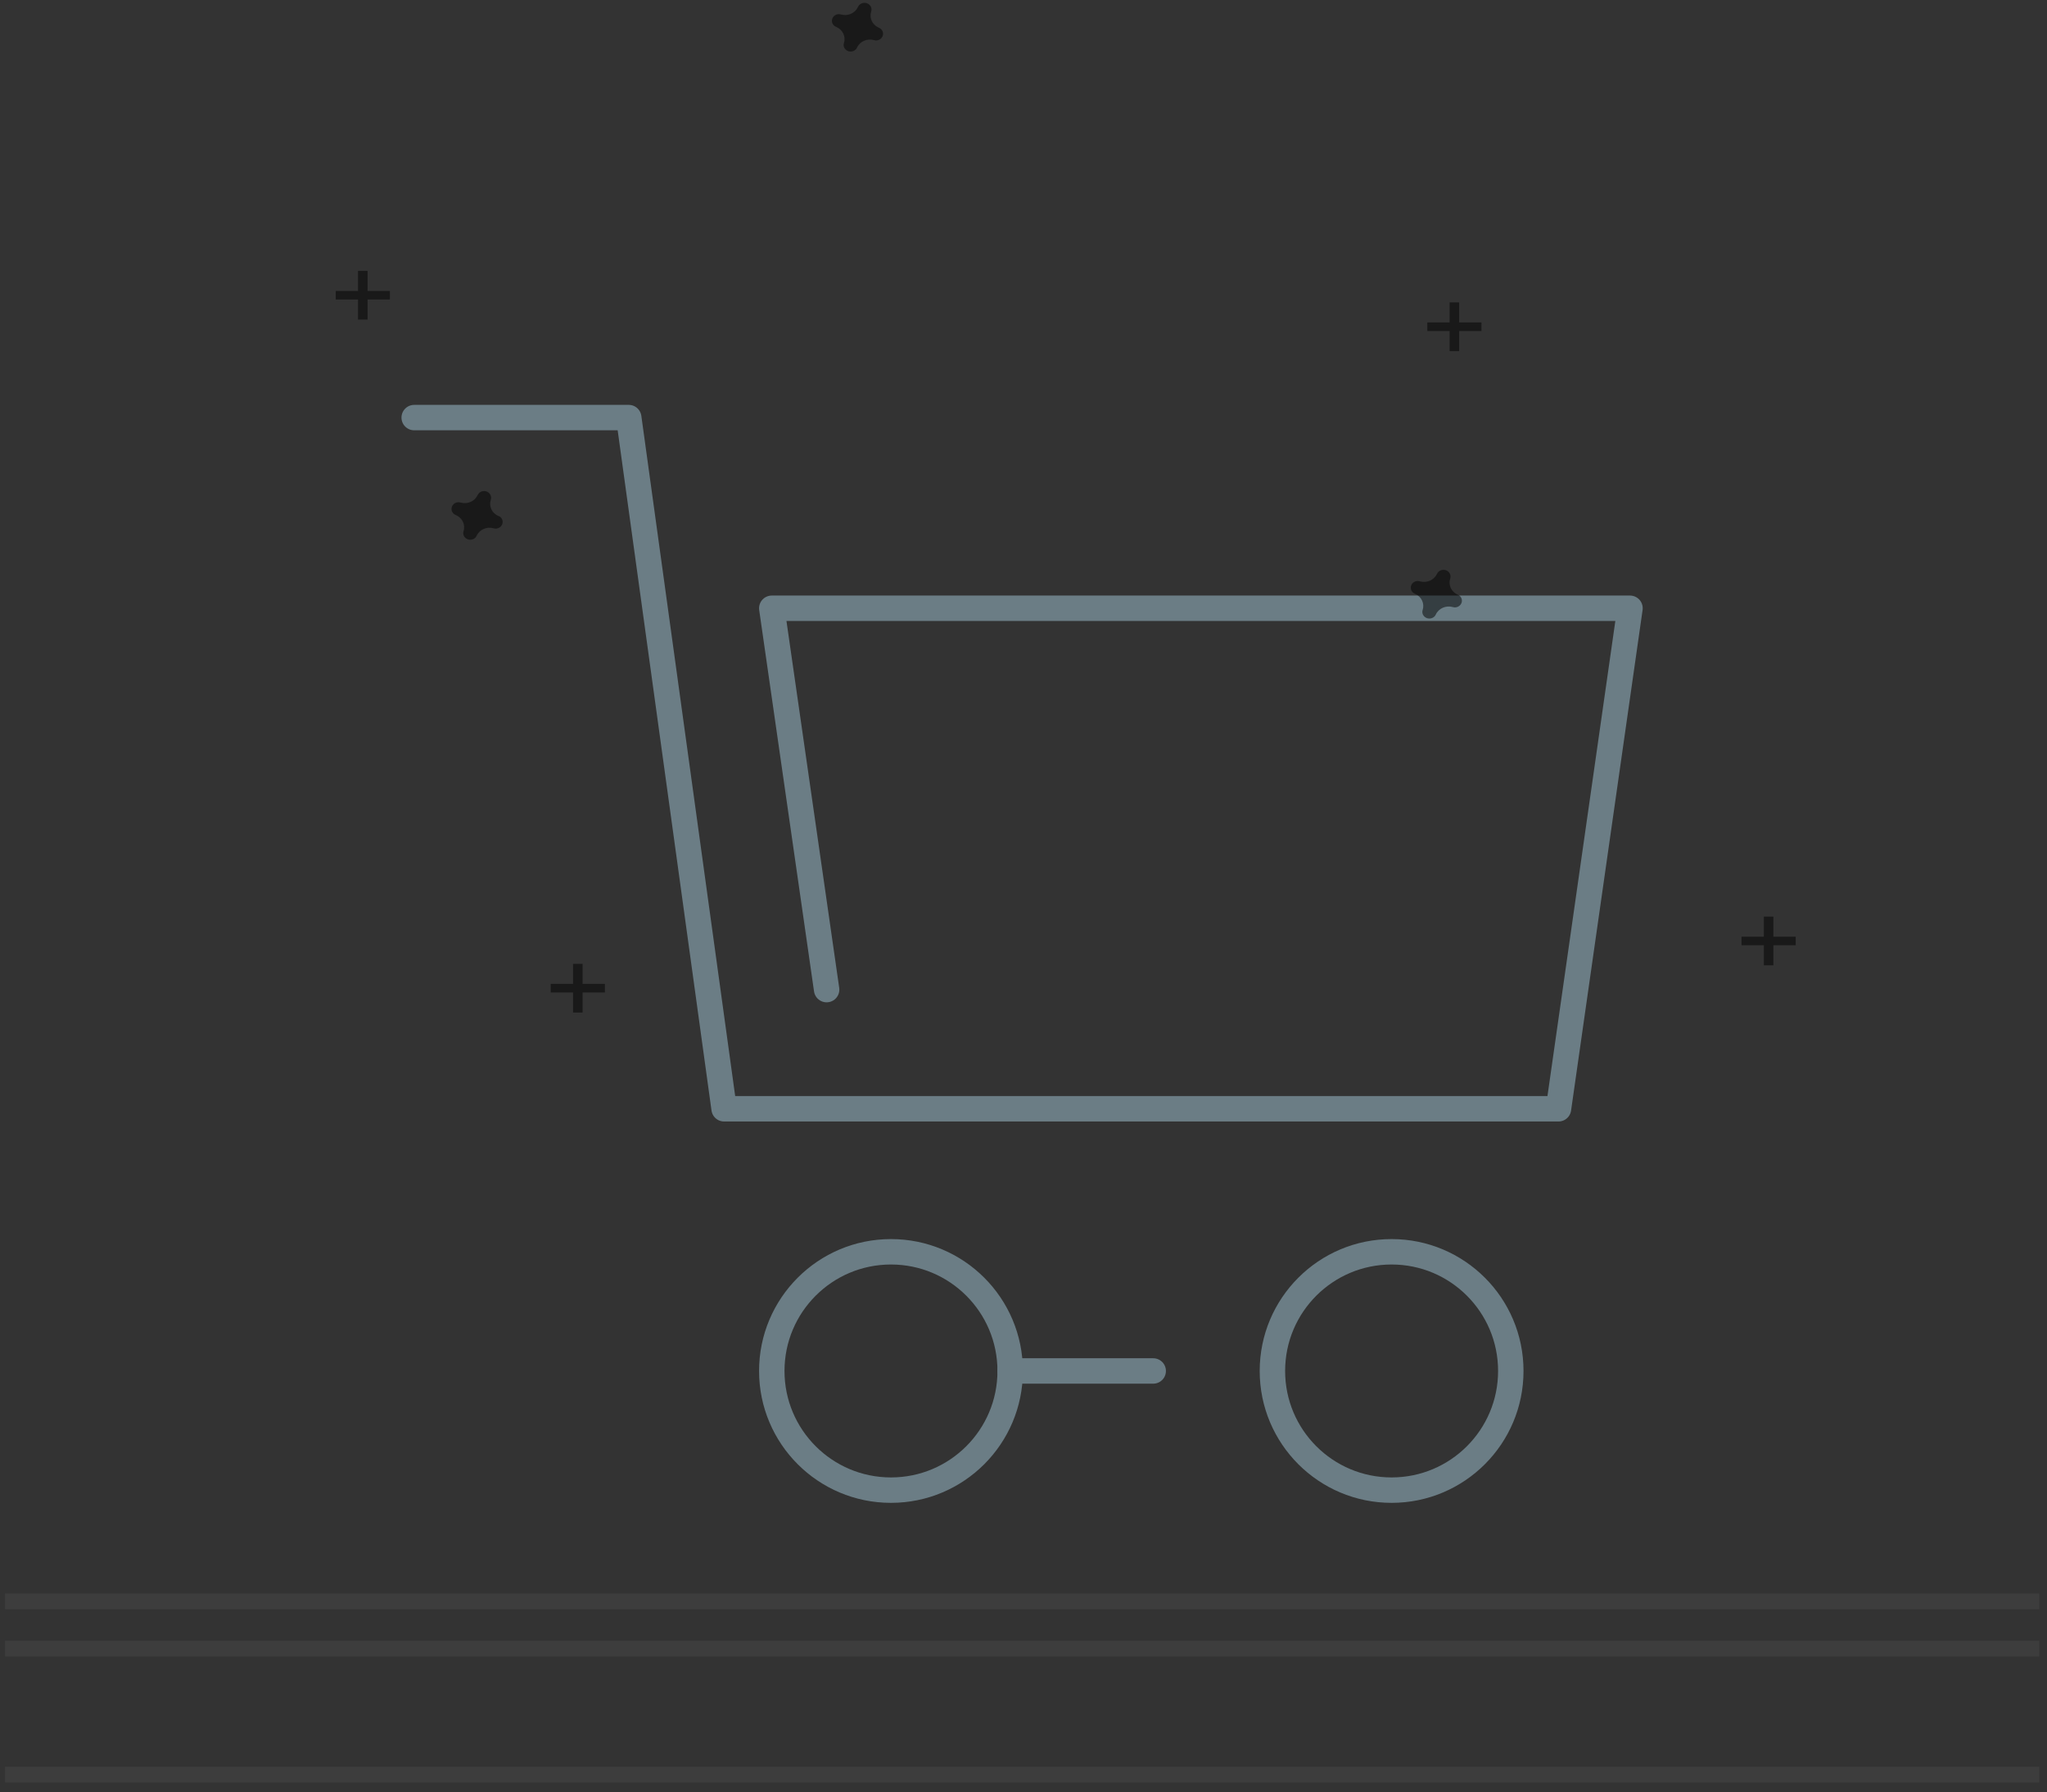 <svg width="161" height="141" viewBox="0 0 161 141" fill="none" xmlns="http://www.w3.org/2000/svg">
<rect x="0" y="0" width="161" height="141" fill="#333333" stroke="none"/>
<path d="M32.577 32.85H49.452L56.952 87.225H122.577L128.202 47.85H60.702L65.015 77.85" stroke="#6B7D85" stroke-width="2" stroke-linecap="round" stroke-linejoin="round"/>
<path d="M79.452 107.85H90.702" stroke="#6B7D85" stroke-width="2" stroke-linecap="round" stroke-linejoin="round"/>
<path d="M109.452 117.225C114.63 117.225 118.827 113.028 118.827 107.85C118.827 102.672 114.63 98.475 109.452 98.475C104.274 98.475 100.077 102.672 100.077 107.85C100.077 113.028 104.274 117.225 109.452 117.225Z" stroke="#6B7D85" stroke-width="2" stroke-linecap="round" stroke-linejoin="round"/>
<path d="M70.077 117.225C75.255 117.225 79.452 113.028 79.452 107.85C79.452 102.672 75.255 98.475 70.077 98.475C64.9 98.475 60.702 102.672 60.702 107.85C60.702 113.028 64.9 117.225 70.077 117.225Z" stroke="#6B7D85" stroke-width="2" stroke-linecap="round" stroke-linejoin="round"/>
<rect opacity="0.05" x="0.39" y="125.355" width="160" height="1.239" fill="#F4F5F7"/>
<rect opacity="0.05" x="0.39" y="129.073" width="160" height="1.239" fill="white"/>
<rect opacity="0.05" x="0.39" y="138.984" width="160" height="1.239" fill="white"/>
<g opacity="0.5">
<rect x="114.014" y="23.788" width="0.752" height="3.832" fill="black"/>
<path d="M116.52 25.365V26.042H112.26V25.365H116.52Z" fill="black"/>
</g>
<g opacity="0.5">
<rect x="45.07" y="75.822" width="0.752" height="3.832" fill="black"/>
<path d="M47.577 77.4V78.076H43.316V77.4H47.577Z" fill="black"/>
</g>
<g opacity="0.5">
<rect x="28.16" y="21.31" width="0.752" height="3.832" fill="black"/>
<path d="M30.666 22.888V23.564H26.406V22.888H30.666Z" fill="black"/>
</g>
<g opacity="0.5">
<rect x="138.729" y="72.107" width="0.752" height="3.832" fill="black"/>
<path d="M141.235 73.685V74.361H136.975V73.685H141.235Z" fill="black"/>
</g>
<path opacity="0.5" d="M114.663 46.788C114.153 46.569 113.894 46.025 114.06 45.518C114.075 45.48 114.083 45.441 114.084 45.401C114.107 45.162 113.957 44.938 113.72 44.857C113.482 44.776 113.216 44.857 113.073 45.054C113.049 45.087 113.029 45.121 113.013 45.157C112.782 45.641 112.208 45.886 111.673 45.73C111.633 45.718 111.591 45.71 111.549 45.707C111.304 45.692 111.078 45.831 110.993 46.05C110.908 46.268 110.985 46.514 111.181 46.653C111.215 46.676 111.252 46.696 111.29 46.711C111.801 46.928 112.06 47.474 111.893 47.981C111.881 48.019 111.873 48.058 111.869 48.098C111.853 48.33 112.001 48.545 112.231 48.626C112.462 48.706 112.721 48.633 112.868 48.447C112.893 48.415 112.913 48.38 112.928 48.344C113.155 47.854 113.731 47.602 114.271 47.758C114.31 47.77 114.35 47.777 114.391 47.78C114.637 47.795 114.863 47.656 114.948 47.437C115.033 47.219 114.956 46.973 114.759 46.834C114.729 46.815 114.697 46.8 114.663 46.788Z" fill="black"/>
<path opacity="0.5" d="M39.202 40.592C38.694 40.373 38.436 39.829 38.601 39.322C38.616 39.284 38.624 39.245 38.625 39.204C38.648 38.966 38.499 38.742 38.262 38.661C38.025 38.579 37.76 38.66 37.618 38.858C37.594 38.891 37.574 38.925 37.558 38.961C37.328 39.445 36.756 39.69 36.223 39.533C36.183 39.521 36.142 39.514 36.1 39.51C35.856 39.495 35.63 39.635 35.545 39.854C35.461 40.072 35.537 40.318 35.733 40.457C35.767 40.48 35.803 40.499 35.841 40.514C36.356 40.727 36.622 41.273 36.458 41.784C36.445 41.822 36.437 41.862 36.434 41.902C36.418 42.134 36.565 42.349 36.794 42.429C37.024 42.51 37.282 42.437 37.428 42.251C37.453 42.219 37.473 42.184 37.489 42.148C37.714 41.658 38.289 41.406 38.826 41.561C38.865 41.573 38.906 41.581 38.946 41.584C39.191 41.599 39.416 41.459 39.501 41.241C39.586 41.022 39.509 40.777 39.313 40.637C39.278 40.618 39.241 40.602 39.202 40.592Z" fill="black"/>
<path opacity="0.5" d="M69.121 2.178C68.613 1.96 68.356 1.418 68.52 0.913C68.535 0.875 68.543 0.836 68.544 0.796C68.567 0.558 68.418 0.336 68.181 0.254C67.944 0.173 67.68 0.254 67.537 0.451C67.514 0.483 67.493 0.518 67.477 0.554C67.253 1.041 66.679 1.292 66.143 1.138C66.103 1.126 66.061 1.118 66.019 1.115C65.775 1.1 65.549 1.239 65.465 1.457C65.38 1.675 65.457 1.919 65.653 2.058C65.686 2.081 65.723 2.1 65.761 2.115C66.276 2.327 66.541 2.872 66.377 3.381C66.365 3.419 66.357 3.458 66.353 3.497C66.337 3.729 66.484 3.943 66.714 4.023C66.943 4.103 67.201 4.031 67.348 3.845C67.373 3.814 67.393 3.779 67.408 3.743C67.633 3.255 68.208 3.004 68.746 3.158C68.785 3.17 68.825 3.178 68.866 3.181C69.11 3.196 69.336 3.057 69.42 2.839C69.505 2.621 69.429 2.377 69.233 2.238C69.198 2.213 69.161 2.193 69.121 2.178Z" fill="black"/>
</svg>

